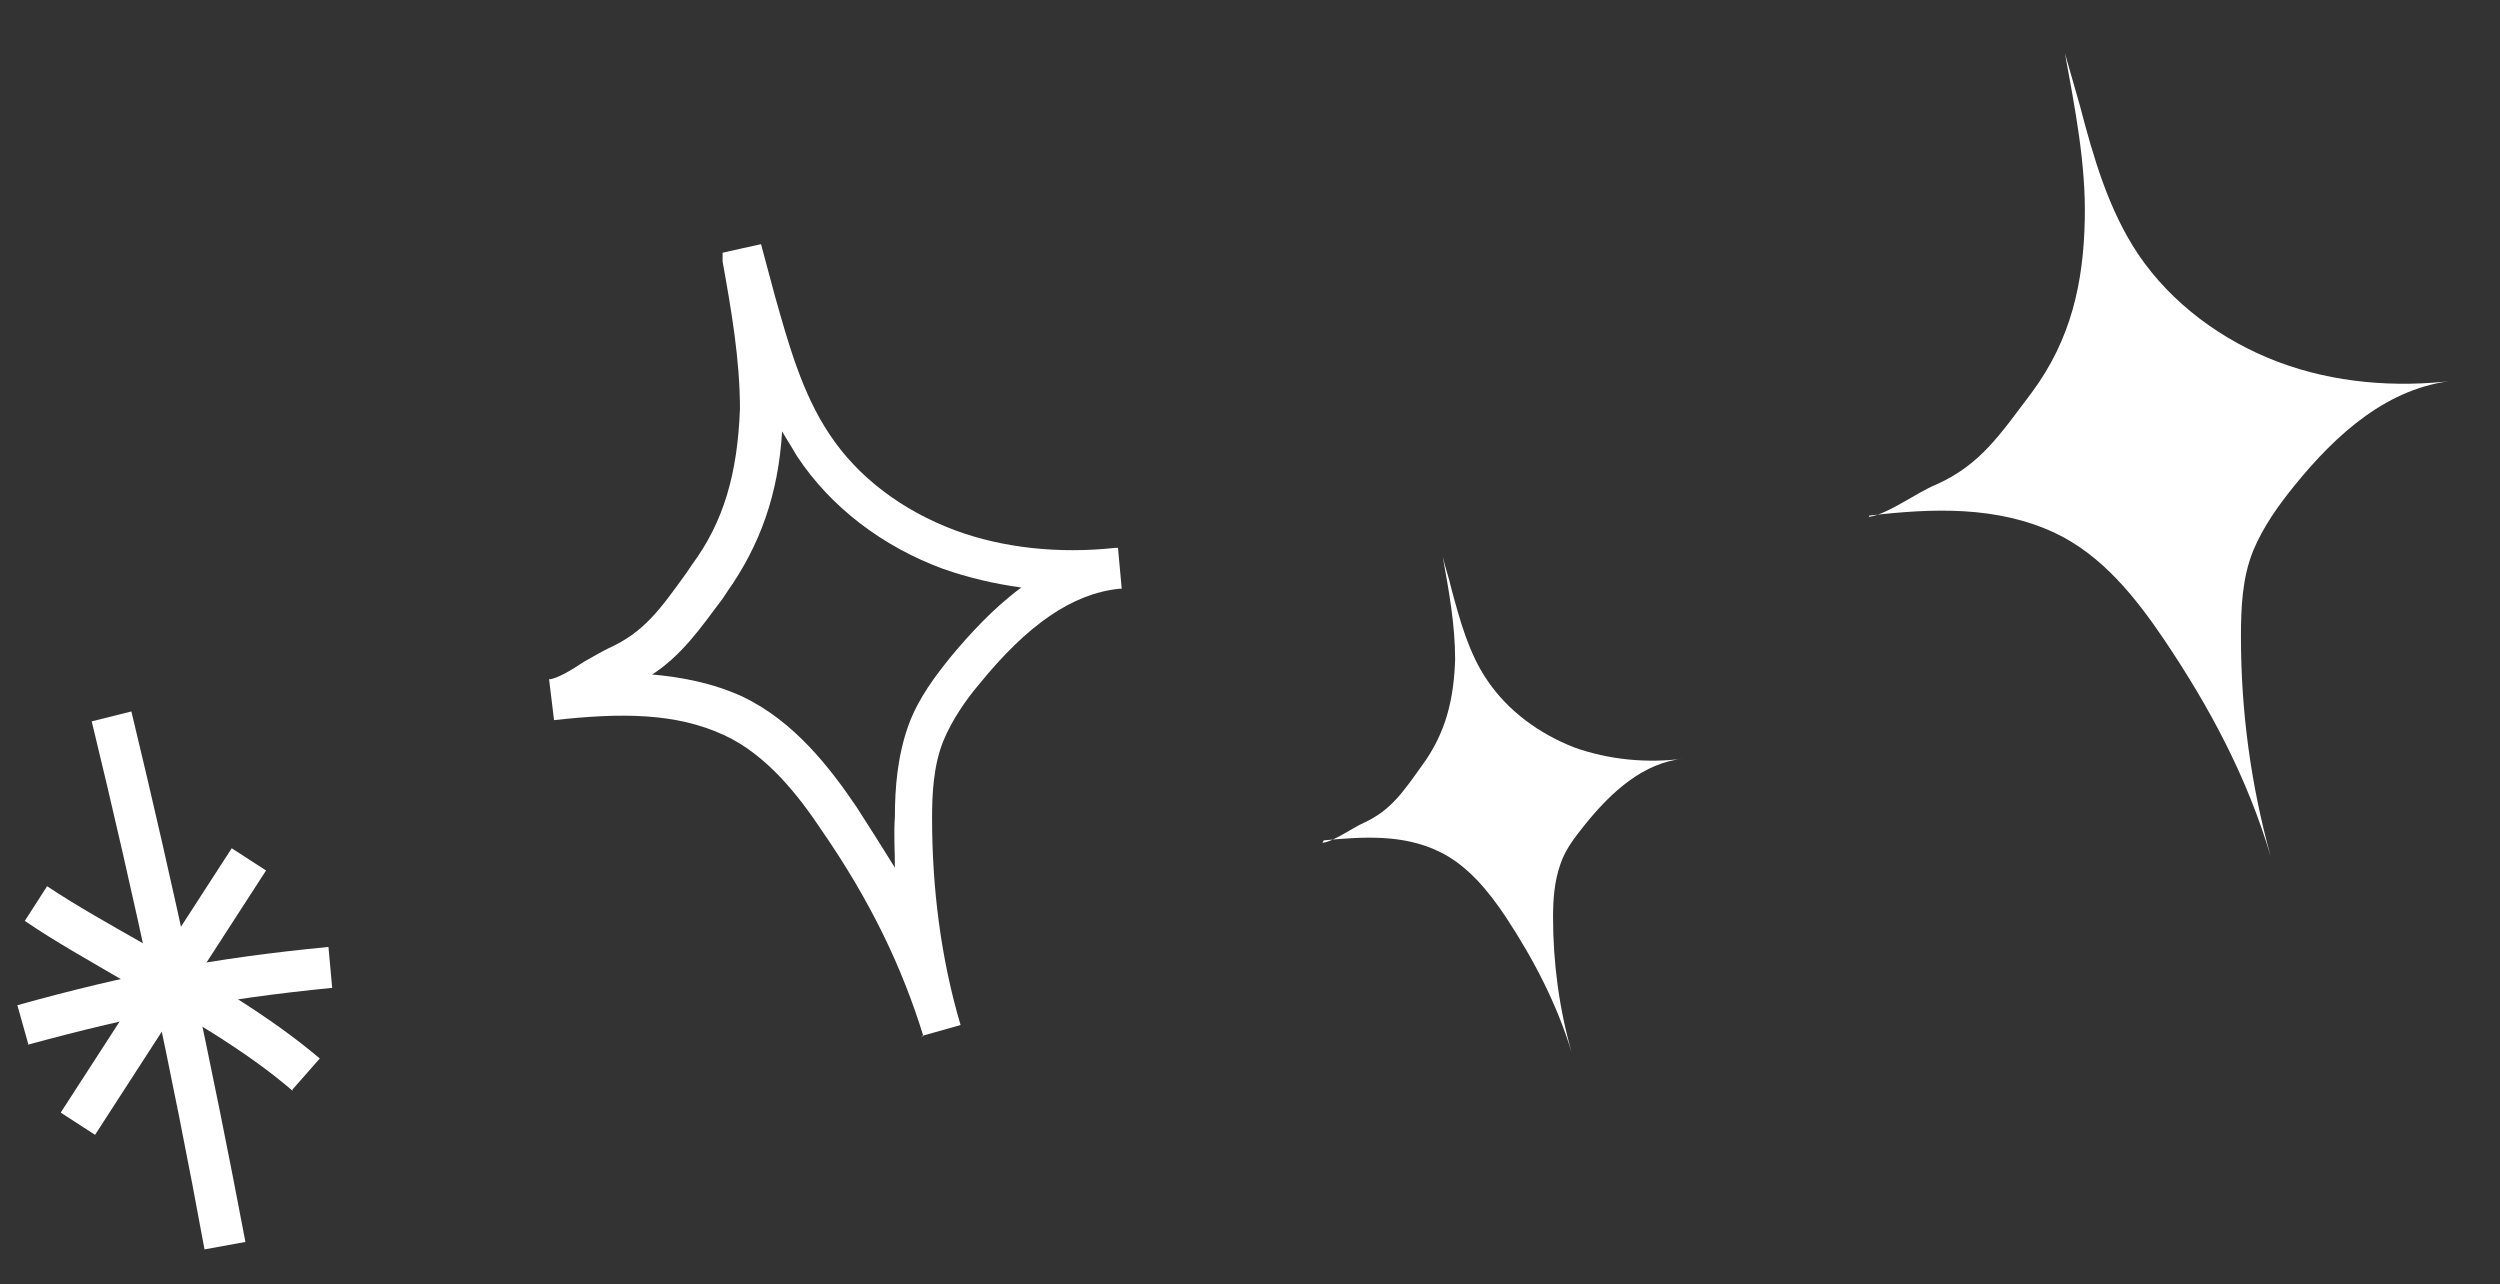 <?xml version="1.0" encoding="UTF-8"?>
<svg xmlns="http://www.w3.org/2000/svg" version="1.1" viewBox="0 0 201.7 103.6">
  <rect x="0" y="0" width="201.7" height="103.6" fill="#333333" stroke="none"/>
  <defs>
    <style>
      .cls-1 {
        fill: #fff;
      }
    </style>
  </defs>
  <!-- Generator: Adobe Illustrator 28.7.8, SVG Export Plug-In . SVG Version: 1.2.0 Build 200)  -->
  <g>
    <g id="_レイヤー_1" data-name="レイヤー_1">
      <g>
        <g>
          <path class="cls-1" d="M150.8,41.7c1.5-.2,3.9-2,5.4-2.6,3.6-1.6,5.2-4.1,7.7-7.4,3.2-4.3,4.2-8.9,4.3-14,.1-4.5-.8-9-1.6-13.4.4,1.4.8,2.8,1.2,4.2,1.1,4.2,2.3,8.4,4.7,12,2.7,4,6.8,7,11.3,8.7,4.5,1.7,9.5,2.1,14.3,1.5-5.4.5-9.6,4.3-13,8.5-1.3,1.6-2.5,3.3-3.3,5.2-.9,2.2-1,4.6-1,7,0,6,.8,11.9,2.4,17.7-1.9-6.4-4.9-12-8.6-17.5-2.3-3.4-5-6.8-8.8-8.6-4.7-2.2-9.9-2-15-1.4Z"/>
          <path class="cls-1" d="M106.7,68c.9-.1,2.4-1.2,3.3-1.6,2.2-1,3.2-2.5,4.7-4.6,2-2.7,2.6-5.5,2.7-8.6,0-2.8-.5-5.5-1-8.3.2.9.5,1.7.7,2.6.7,2.6,1.4,5.2,2.9,7.4,1.7,2.5,4.2,4.3,7,5.4,2.8,1,5.9,1.3,8.9.9-3.3.3-5.9,2.7-8,5.3-.8,1-1.6,2-2,3.2-.5,1.4-.6,2.9-.6,4.3,0,3.7.5,7.4,1.5,10.9-1.2-3.9-3-7.4-5.3-10.9-1.4-2.1-3.1-4.2-5.4-5.3-2.9-1.4-6.1-1.2-9.3-.9Z"/>
        </g>
        <g>
          <path class="cls-1" d="M16.5,100.8c-2.6-14.2-5.7-28.6-9.1-42.6l3.2-.8c3.4,14.1,6.5,28.5,9.2,42.8l-3.3.6Z"/>
          <path class="cls-1" d="M2.3,84.3l-.9-3.2c9-2.5,15.8-3.8,25.1-4.7l.3,3.3c-9.1.9-15.8,2.2-24.6,4.6Z"/>
          <path class="cls-1" d="M23.6,88c-3.7-3.2-8.7-6.1-13.5-8.8-2.9-1.7-5.6-3.2-8.1-4.9l1.8-2.8c2.4,1.6,5.1,3.1,7.9,4.7,5,2.8,10.1,5.8,14.1,9.2l-2.2,2.5Z"/>
          <rect class="cls-1" x=".5" y="78.4" width="25.4" height="3.3" transform="translate(-61.2 47.6) rotate(-57.1)"/>
        </g>
        <path class="cls-1" d="M74.5,83.6c-1.7-5.5-4.2-10.8-8.2-16.6-1.8-2.7-4.4-6.1-7.9-7.7-3.9-1.8-8.3-1.8-13.7-1.2l-.4-3.3h0c.6,0,1.9-.8,2.8-1.4.7-.4,1.4-.8,2-1.1,2.9-1.3,4.2-3.2,6.3-6.1l.4-.6c2.6-3.5,3.7-7.4,3.9-12.6,0-4-.7-8-1.4-11.9v-.7c-.1,0,3.1-.7,3.1-.7l1.1,4.1c1.1,3.9,2.2,7.9,4.4,11.2,2.3,3.5,5.9,6.2,10.2,7.8,3.8,1.4,8.3,1.9,12.9,1.4,0,0,.2,0,.2,0l.3,3.3c0,0-.1,0-.2,0-3.8.4-7.4,2.9-11.3,7.7-1.1,1.3-2.2,2.9-2.9,4.6-.8,2-.9,4.3-.9,6.2,0,5.6.7,11.3,2.3,16.7l-3.2.9ZM52.4,54.4c2.5.2,5.1.7,7.5,1.8,4.2,2,7.1,5.8,9.2,8.9,1.1,1.7,2.1,3.3,3.1,4.9,0-1.4-.1-2.7,0-4.1,0-2.3.2-4.9,1.1-7.4.8-2.2,2.2-4,3.4-5.5,1.5-1.8,3.4-3.9,5.7-5.6-2.2-.3-4.3-.8-6.3-1.5-4.9-1.8-9.1-5-11.8-9.1-.4-.7-.8-1.3-1.2-2-.3,5.1-1.8,9.2-4.4,12.9l-.4.6c-1.8,2.4-3.3,4.6-5.8,6.2Z"/>
      </g>
    </g>
  </g>
</svg>